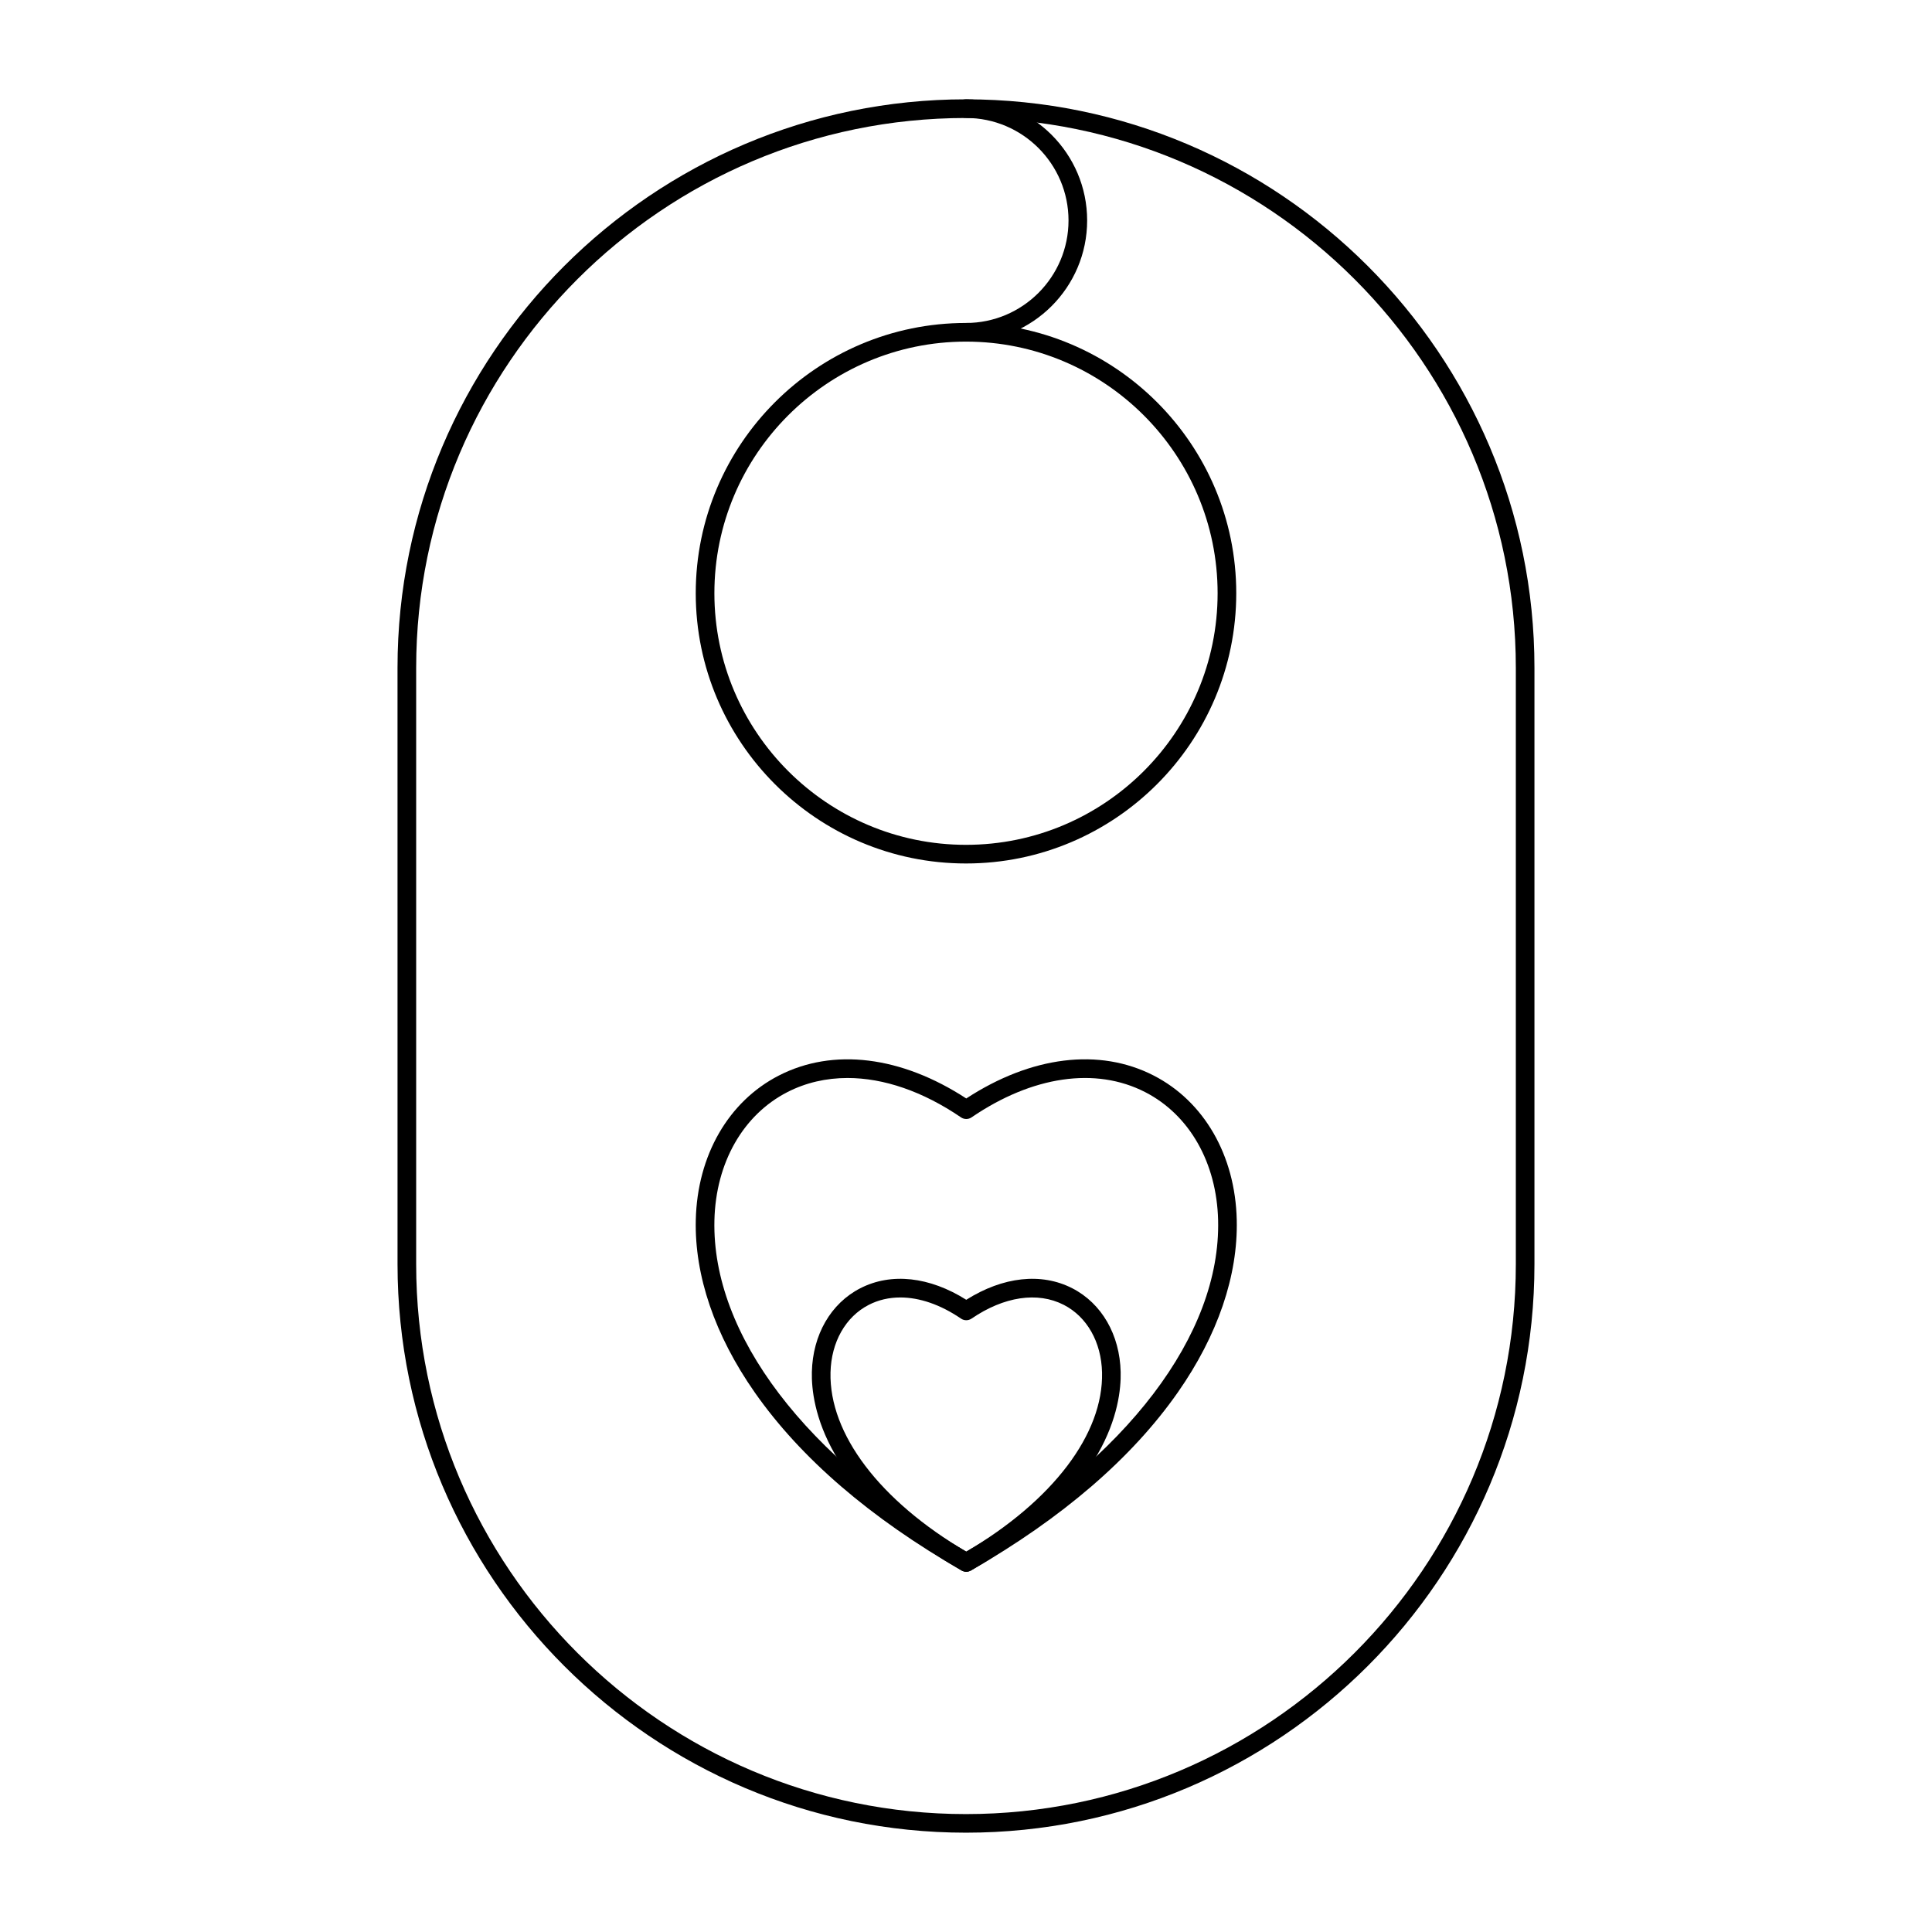 <?xml version="1.0" encoding="UTF-8"?>
<!-- Uploaded to: ICON Repo, www.svgrepo.com, Generator: ICON Repo Mixer Tools -->
<svg fill="#000000" width="800px" height="800px" version="1.1" viewBox="144 144 512 512" xmlns="http://www.w3.org/2000/svg">
 <g>
  <path d="m400 629.68c-83.066 0-150.65-67.582-150.65-150.65l-0.004-158.06c0-83.066 67.582-150.65 150.65-150.65 83.07 0 150.65 67.582 150.65 150.65v158.06c0 83.07-67.582 150.65-150.65 150.65zm0-454.41c-80.344 0-145.71 65.363-145.71 145.71v158.06c0 80.344 65.363 145.71 145.71 145.71 80.344-0.004 145.71-65.371 145.71-145.71v-158.06c0-80.344-65.363-145.71-145.71-145.71z"/>
  <path d="m400 372.83c-39.492 0-71.621-32.129-71.621-71.621 0-39.492 32.129-71.621 71.621-71.621s71.621 32.129 71.621 71.621c-0.004 39.492-32.129 71.621-71.621 71.621zm0-138.3c-36.77 0-66.68 29.914-66.68 66.68 0 36.77 29.914 66.68 66.68 66.68 36.77 0 66.68-29.914 66.68-66.68 0-36.766-29.914-66.68-66.68-66.68z"/>
  <path d="m400 234.53c-1.363 0-2.469-1.105-2.469-2.469s1.105-2.469 2.469-2.469c14.98 0 27.168-12.188 27.168-27.168-0.004-14.98-12.191-27.164-27.168-27.164-1.363 0-2.469-1.105-2.469-2.469s1.105-2.469 2.469-2.469c17.703 0 32.105 14.402 32.105 32.105 0 17.699-14.402 32.102-32.105 32.102z"/>
  <path d="m400.07 560.53c-0.426 0-0.848-0.109-1.23-0.328-24.207-13.898-42.66-29.789-54.848-47.23-10.555-15.105-15.949-30.902-15.602-45.688 0.402-17.086 8.633-31.387 22.016-38.258 14.406-7.394 32.43-5.164 49.664 6.078 17.234-11.246 35.258-13.473 49.664-6.078 13.383 6.871 21.617 21.172 22.016 38.258 0.348 14.785-5.047 30.582-15.602 45.688-12.188 17.441-30.641 33.332-54.848 47.23-0.383 0.219-0.805 0.328-1.23 0.328zm-31.473-130.85c-5.668 0-11.055 1.238-15.938 3.742-11.746 6.031-18.977 18.73-19.332 33.977-0.711 30.285 24.211 63.039 66.742 87.805 42.531-24.77 67.453-57.52 66.742-87.805-0.359-15.246-7.586-27.949-19.332-33.977-13.133-6.742-29.902-4.301-46.016 6.695-0.84 0.574-1.945 0.574-2.785 0-10.121-6.906-20.504-10.438-30.082-10.438z"/>
  <path d="m400.07 560.53c-0.426 0-0.848-0.109-1.23-0.328-36.445-20.926-39.895-43.75-39.688-52.594 0.23-9.898 5.027-18.199 12.828-22.203 8.195-4.207 18.359-3.082 28.09 3.051 9.734-6.133 19.895-7.258 28.094-3.051 7.801 4.004 12.594 12.305 12.824 22.203 0.207 8.844-3.242 31.668-39.688 52.594-0.383 0.219-0.805 0.328-1.23 0.328zm-17.48-72.688c-2.977 0-5.801 0.645-8.352 1.957-6.164 3.164-9.953 9.863-10.145 17.926-0.383 16.285 13.039 33.965 35.98 47.48 22.938-13.516 36.363-31.191 35.98-47.48-0.188-8.059-3.981-14.762-10.145-17.926-6.93-3.555-15.836-2.227-24.445 3.648-0.84 0.57-1.945 0.574-2.785 0-5.438-3.711-10.992-5.606-16.09-5.606z"/>
 </g>
</svg>